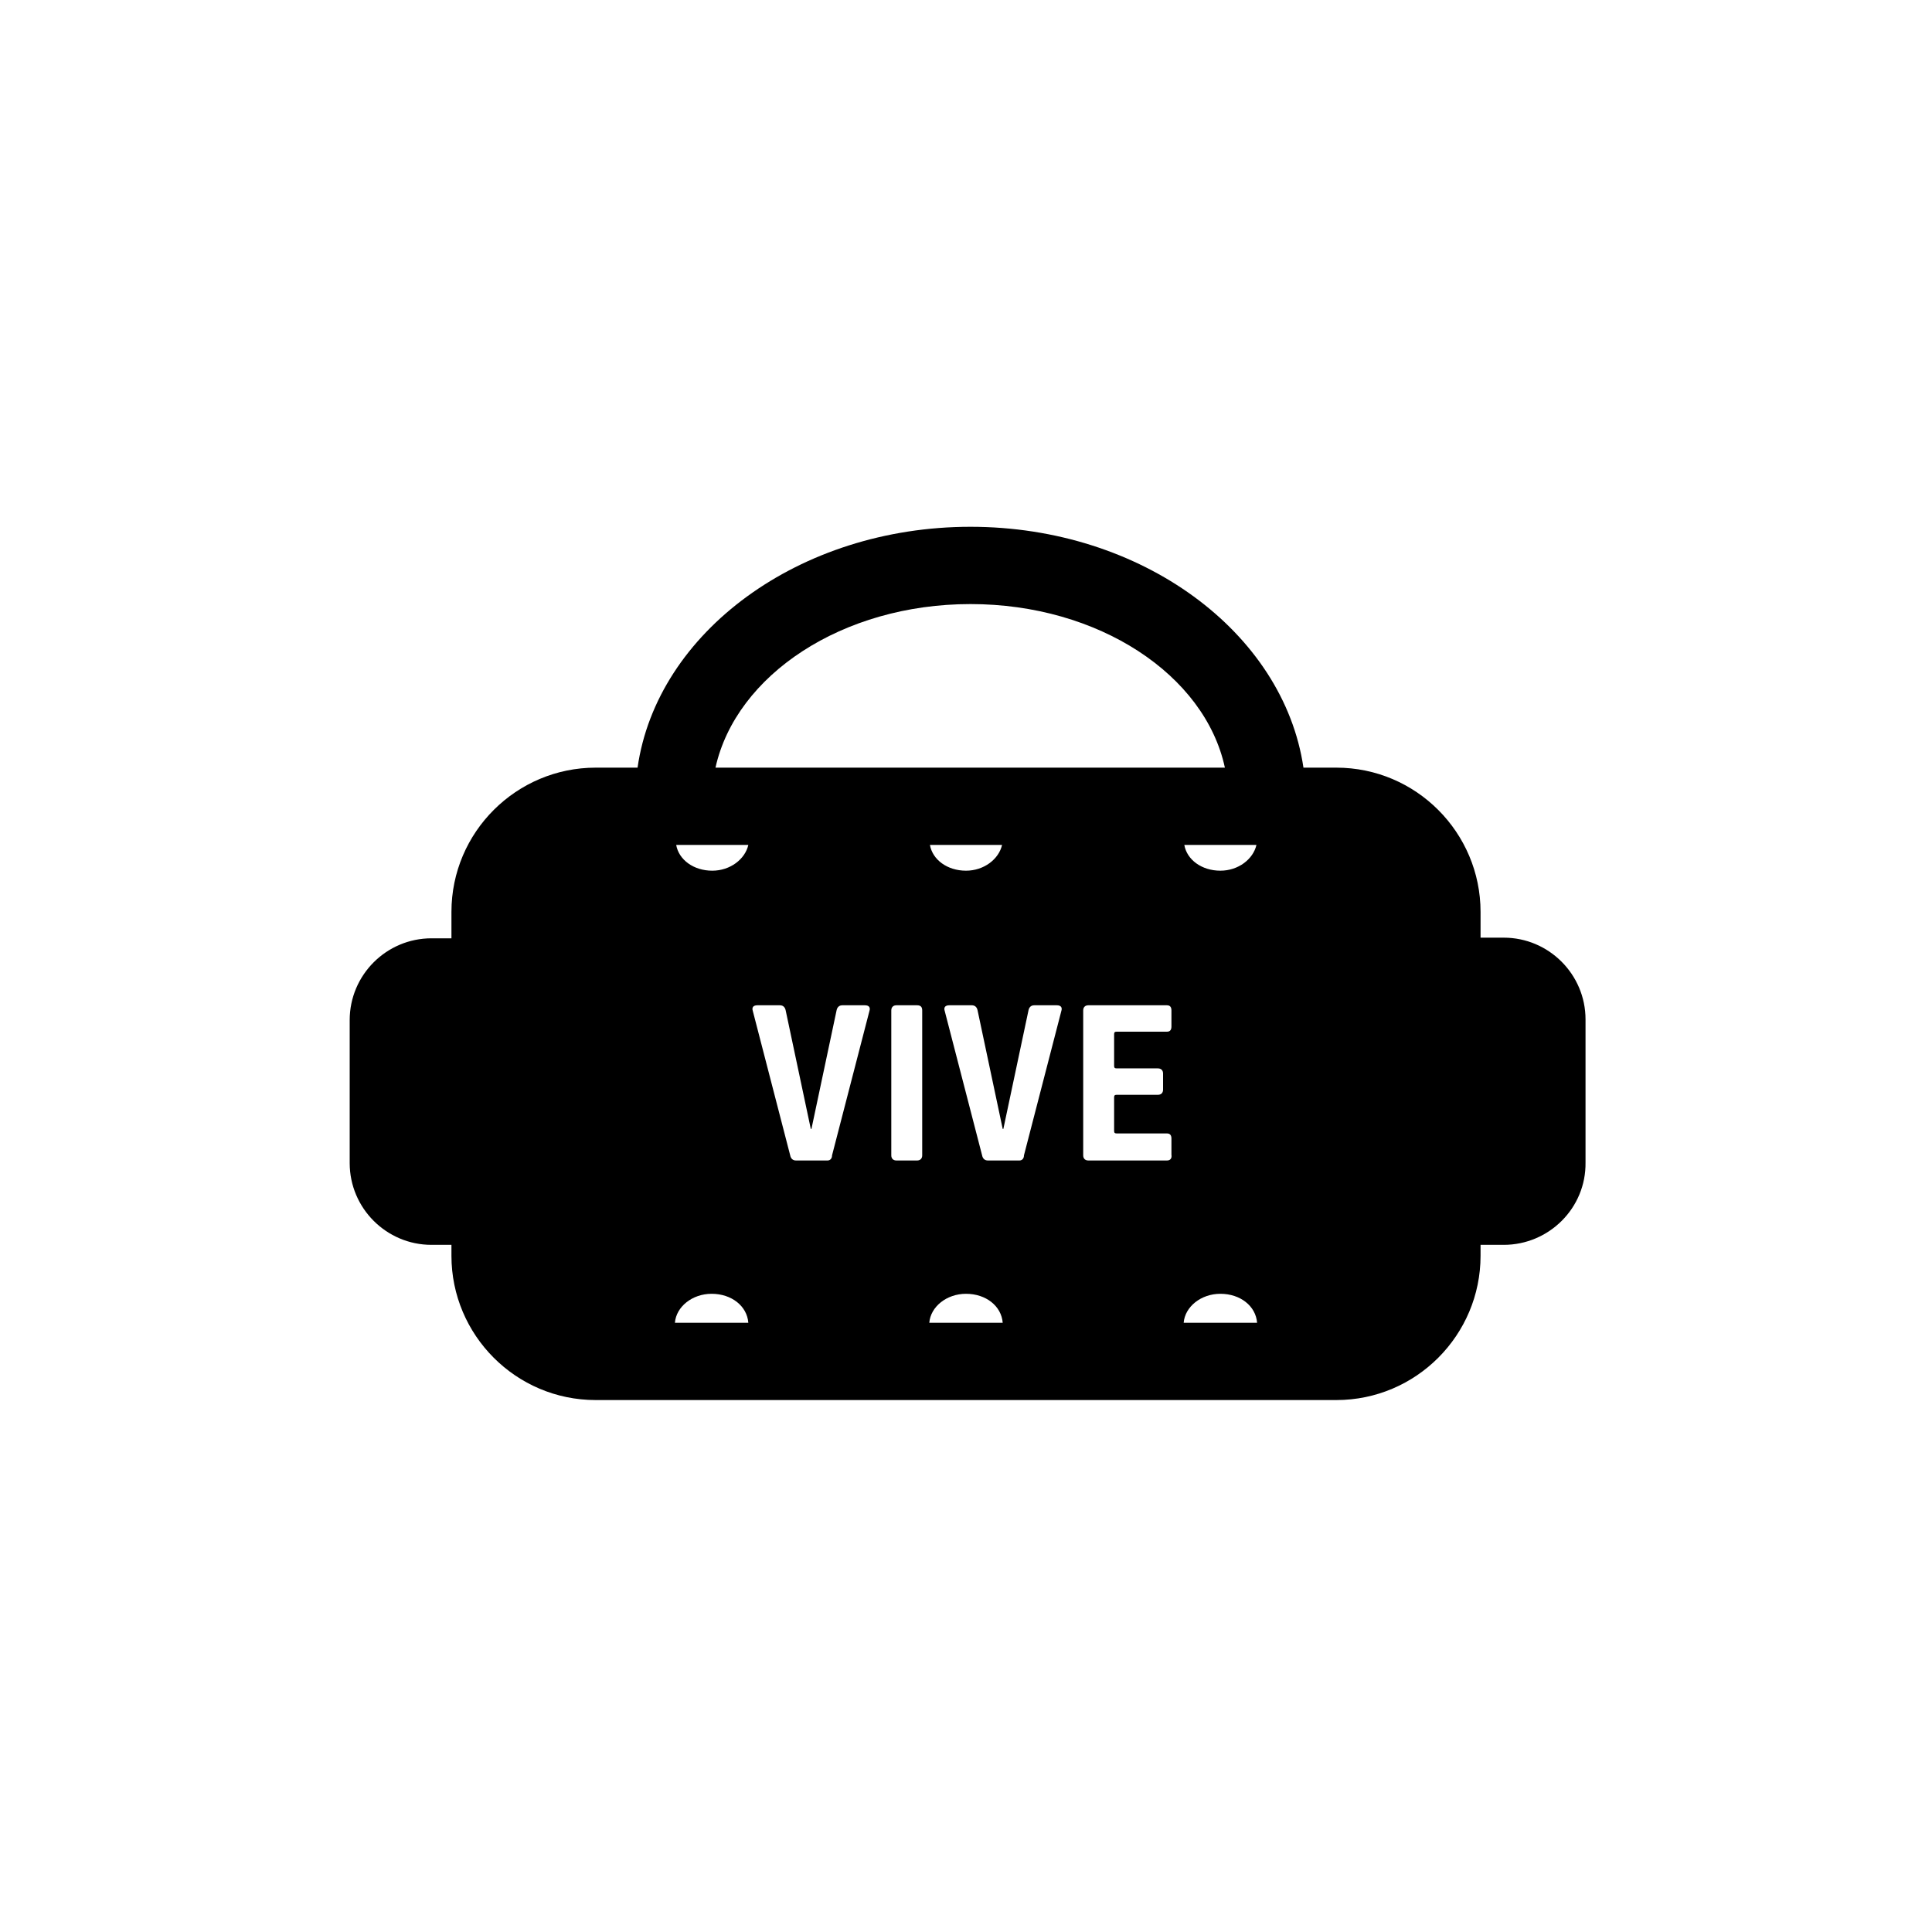 <svg xmlns="http://www.w3.org/2000/svg" xmlns:xlink="http://www.w3.org/1999/xlink" id="Calque_1" x="0px" y="0px" viewBox="0 0 300 300" style="enable-background:new 0 0 300 300;" xml:space="preserve"><style type="text/css">	.st0{display:none;}</style><g id="GABARIT" class="st0"></g><path d="M233.5,145.6h-3.6v-4c0-12.3-10-22.4-22.4-22.4h-5.1c-3.1-21-25.1-37.4-51.7-37.4S102,98.2,99,119.2h-6.5 c-12.3,0-22.4,10-22.4,22.4v4.1H67c-7,0-12.7,5.7-12.7,12.7v22.2c0,7,5.7,12.7,12.7,12.7h3.1v1.7c0,12.3,10,22.4,22.4,22.4h115 c12.4,0,22.4-10.1,22.4-22.4v-1.7h3.6c7,0,12.8-5.7,12.7-12.8v-22.2C246.2,151.3,240.5,145.6,233.5,145.6z M195.1,131.2 c-0.5,2.2-2.8,4-5.6,4c-2.9,0-5.2-1.7-5.6-4H195.1z M150.7,93.8c19.9,0,36.4,11,39.5,25.4h-79.1C114.3,104.8,130.8,93.8,150.7,93.8z  M155.6,131.2c-0.5,2.2-2.8,4-5.6,4c-2.9,0-5.2-1.7-5.6-4H155.6z M104.8,205.4c0.2-2.5,2.7-4.5,5.7-4.5c3.1,0,5.5,1.9,5.7,4.5H104.8 z M110.6,135.2c-2.9,0-5.2-1.7-5.6-4h11.2C115.7,133.4,113.4,135.2,110.6,135.2z M135,157l-5.8,22.4c0,0.5-0.3,0.8-0.7,0.8h-4.9 c-0.5,0-0.8-0.3-0.9-0.8l-5.8-22.4c-0.2-0.6,0.1-0.9,0.7-0.9h3.5c0.5,0,0.8,0.3,0.9,0.8l3.9,18.4h0.1l3.9-18.4 c0.1-0.5,0.4-0.8,0.9-0.8h3.5C134.9,156.1,135.2,156.4,135,157z M143.2,179.4c0,0.5-0.3,0.8-0.8,0.8h-3.2c-0.5,0-0.8-0.3-0.8-0.8 v-22.5c0-0.5,0.3-0.8,0.8-0.8h3.2c0.6,0,0.8,0.3,0.8,0.8V179.4z M144.3,205.4c0.2-2.5,2.7-4.5,5.7-4.5c3.1,0,5.5,1.9,5.7,4.5H144.3z  M164.8,157l-5.8,22.4c0,0.5-0.3,0.8-0.7,0.8h-4.9c-0.5,0-0.8-0.3-0.9-0.8l-5.8-22.4c-0.2-0.6,0.1-0.9,0.7-0.9h3.5 c0.5,0,0.8,0.3,0.9,0.8l3.9,18.4h0.1l3.9-18.4c0.1-0.5,0.4-0.8,0.9-0.8h3.5C164.7,156.1,165,156.4,164.8,157z M181.2,180.2H169 c-0.5,0-0.8-0.3-0.8-0.8v-22.5c0-0.5,0.3-0.8,0.8-0.8h12.2c0.5,0,0.7,0.3,0.7,0.8v2.5c0,0.5-0.2,0.8-0.7,0.8h-7.8 c-0.3,0-0.4,0.1-0.4,0.4v4.9c0,0.3,0.1,0.4,0.4,0.4h6.4c0.5,0,0.8,0.3,0.8,0.8v2.5c0,0.5-0.3,0.8-0.8,0.8h-6.4 c-0.3,0-0.4,0.1-0.4,0.4v5.2c0,0.3,0.1,0.4,0.4,0.4h7.8c0.5,0,0.7,0.3,0.7,0.8v2.5C182,179.9,181.7,180.2,181.2,180.2z M183.8,205.4 c0.2-2.5,2.7-4.5,5.7-4.5c3.1,0,5.5,1.9,5.7,4.5H183.8z"></path><g id="TEXTE" class="st0"></g></svg>